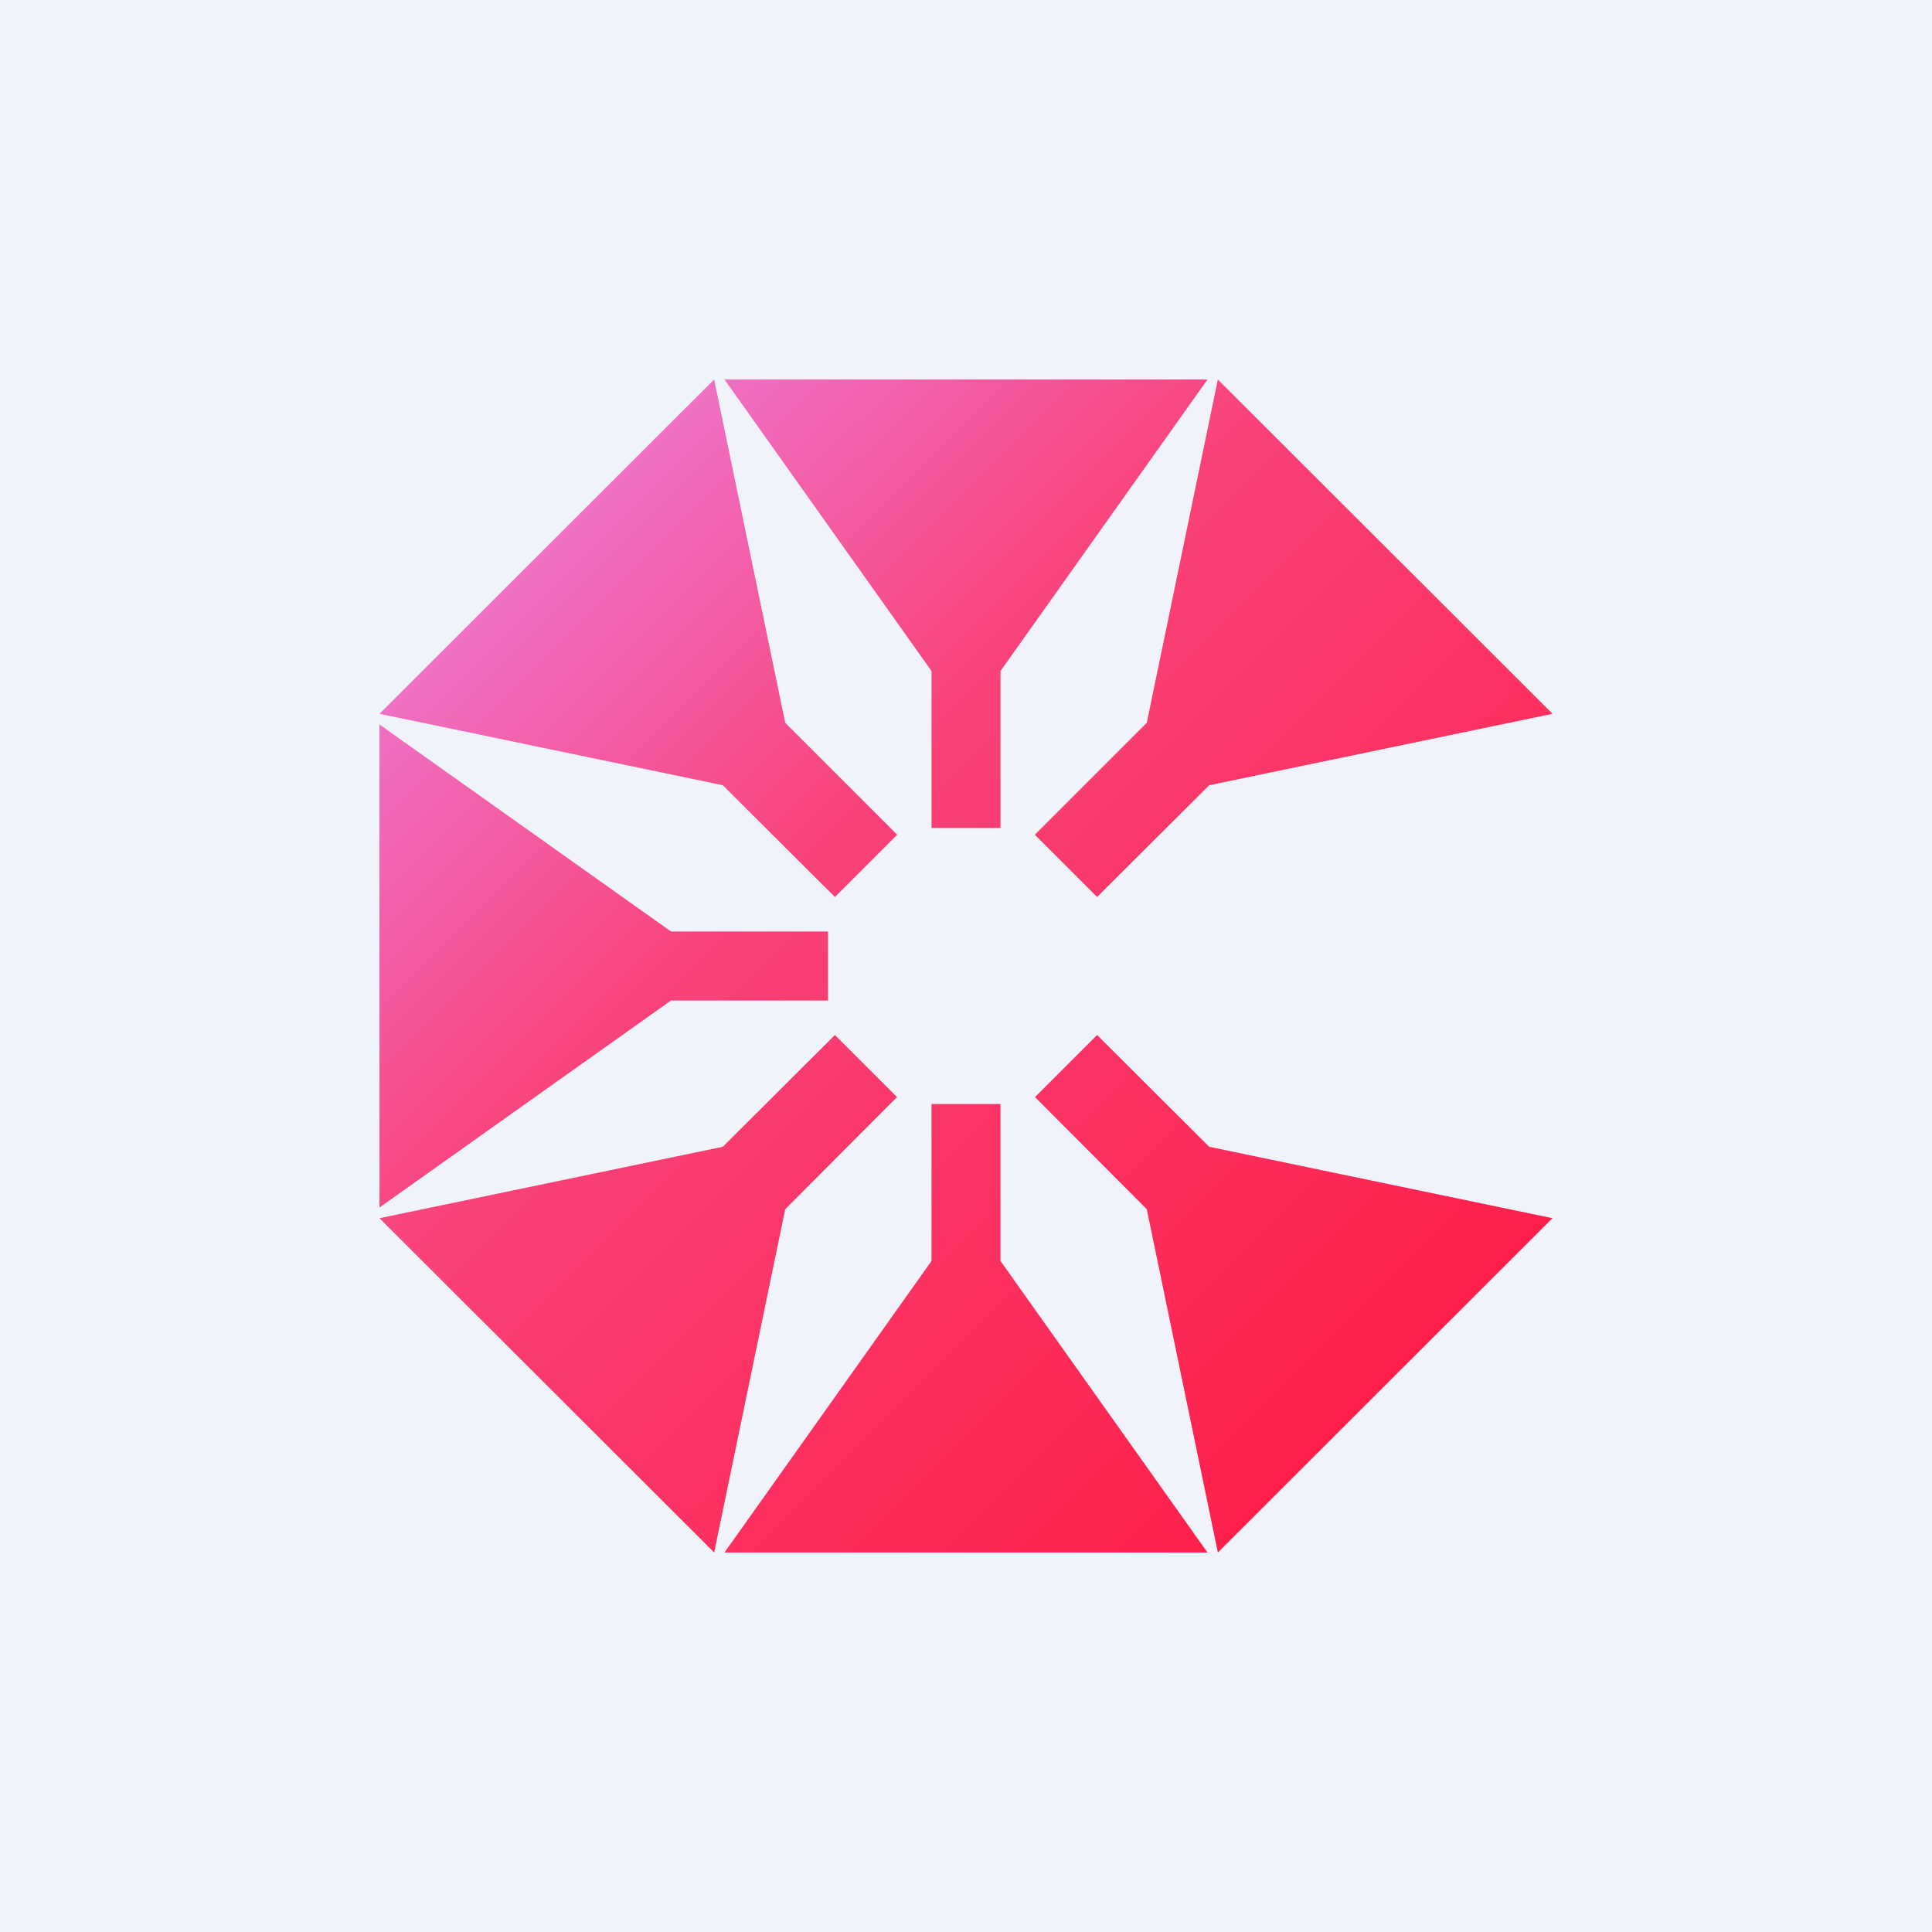 <!-- by TradingView --><svg width="56" height="56" viewBox="0 0 56 56" xmlns="http://www.w3.org/2000/svg"><path fill="#F0F3FA" d="M0 0h56v56H0z"/><path d="M27 19.45V24h2v-4.55L35 11H21l6 8.45Zm0 17.1V32h2v4.55L35 45H21l6-8.45ZM24 27h-4.55L11 21v14l8.45-6H24v-2Zm11.05 6.24L31.8 30 30 31.8l3.24 3.25L35.3 45 45 35.31l-9.95-2.07ZM26 24.19l-3.24-3.24L20.7 11 11 20.69l9.95 2.07L24.2 26 26 24.2Zm-5.05 9.05L24.2 30 26 31.8l-3.24 3.25L20.7 45 11 35.31l9.95-2.07ZM30 24.19l3.24-3.24L35.3 11 45 20.69l-9.95 2.07L31.8 26 30 24.2Z" fill="url(#a)"/><defs><linearGradient id="a" x1="16.4" y1="15.27" x2="40.66" y2="39.59" gradientUnits="userSpaceOnUse"><stop stop-color="#EF70C4"/><stop offset=".34" stop-color="#F94279"/><stop offset="1" stop-color="#FE204B"/></linearGradient></defs></svg>